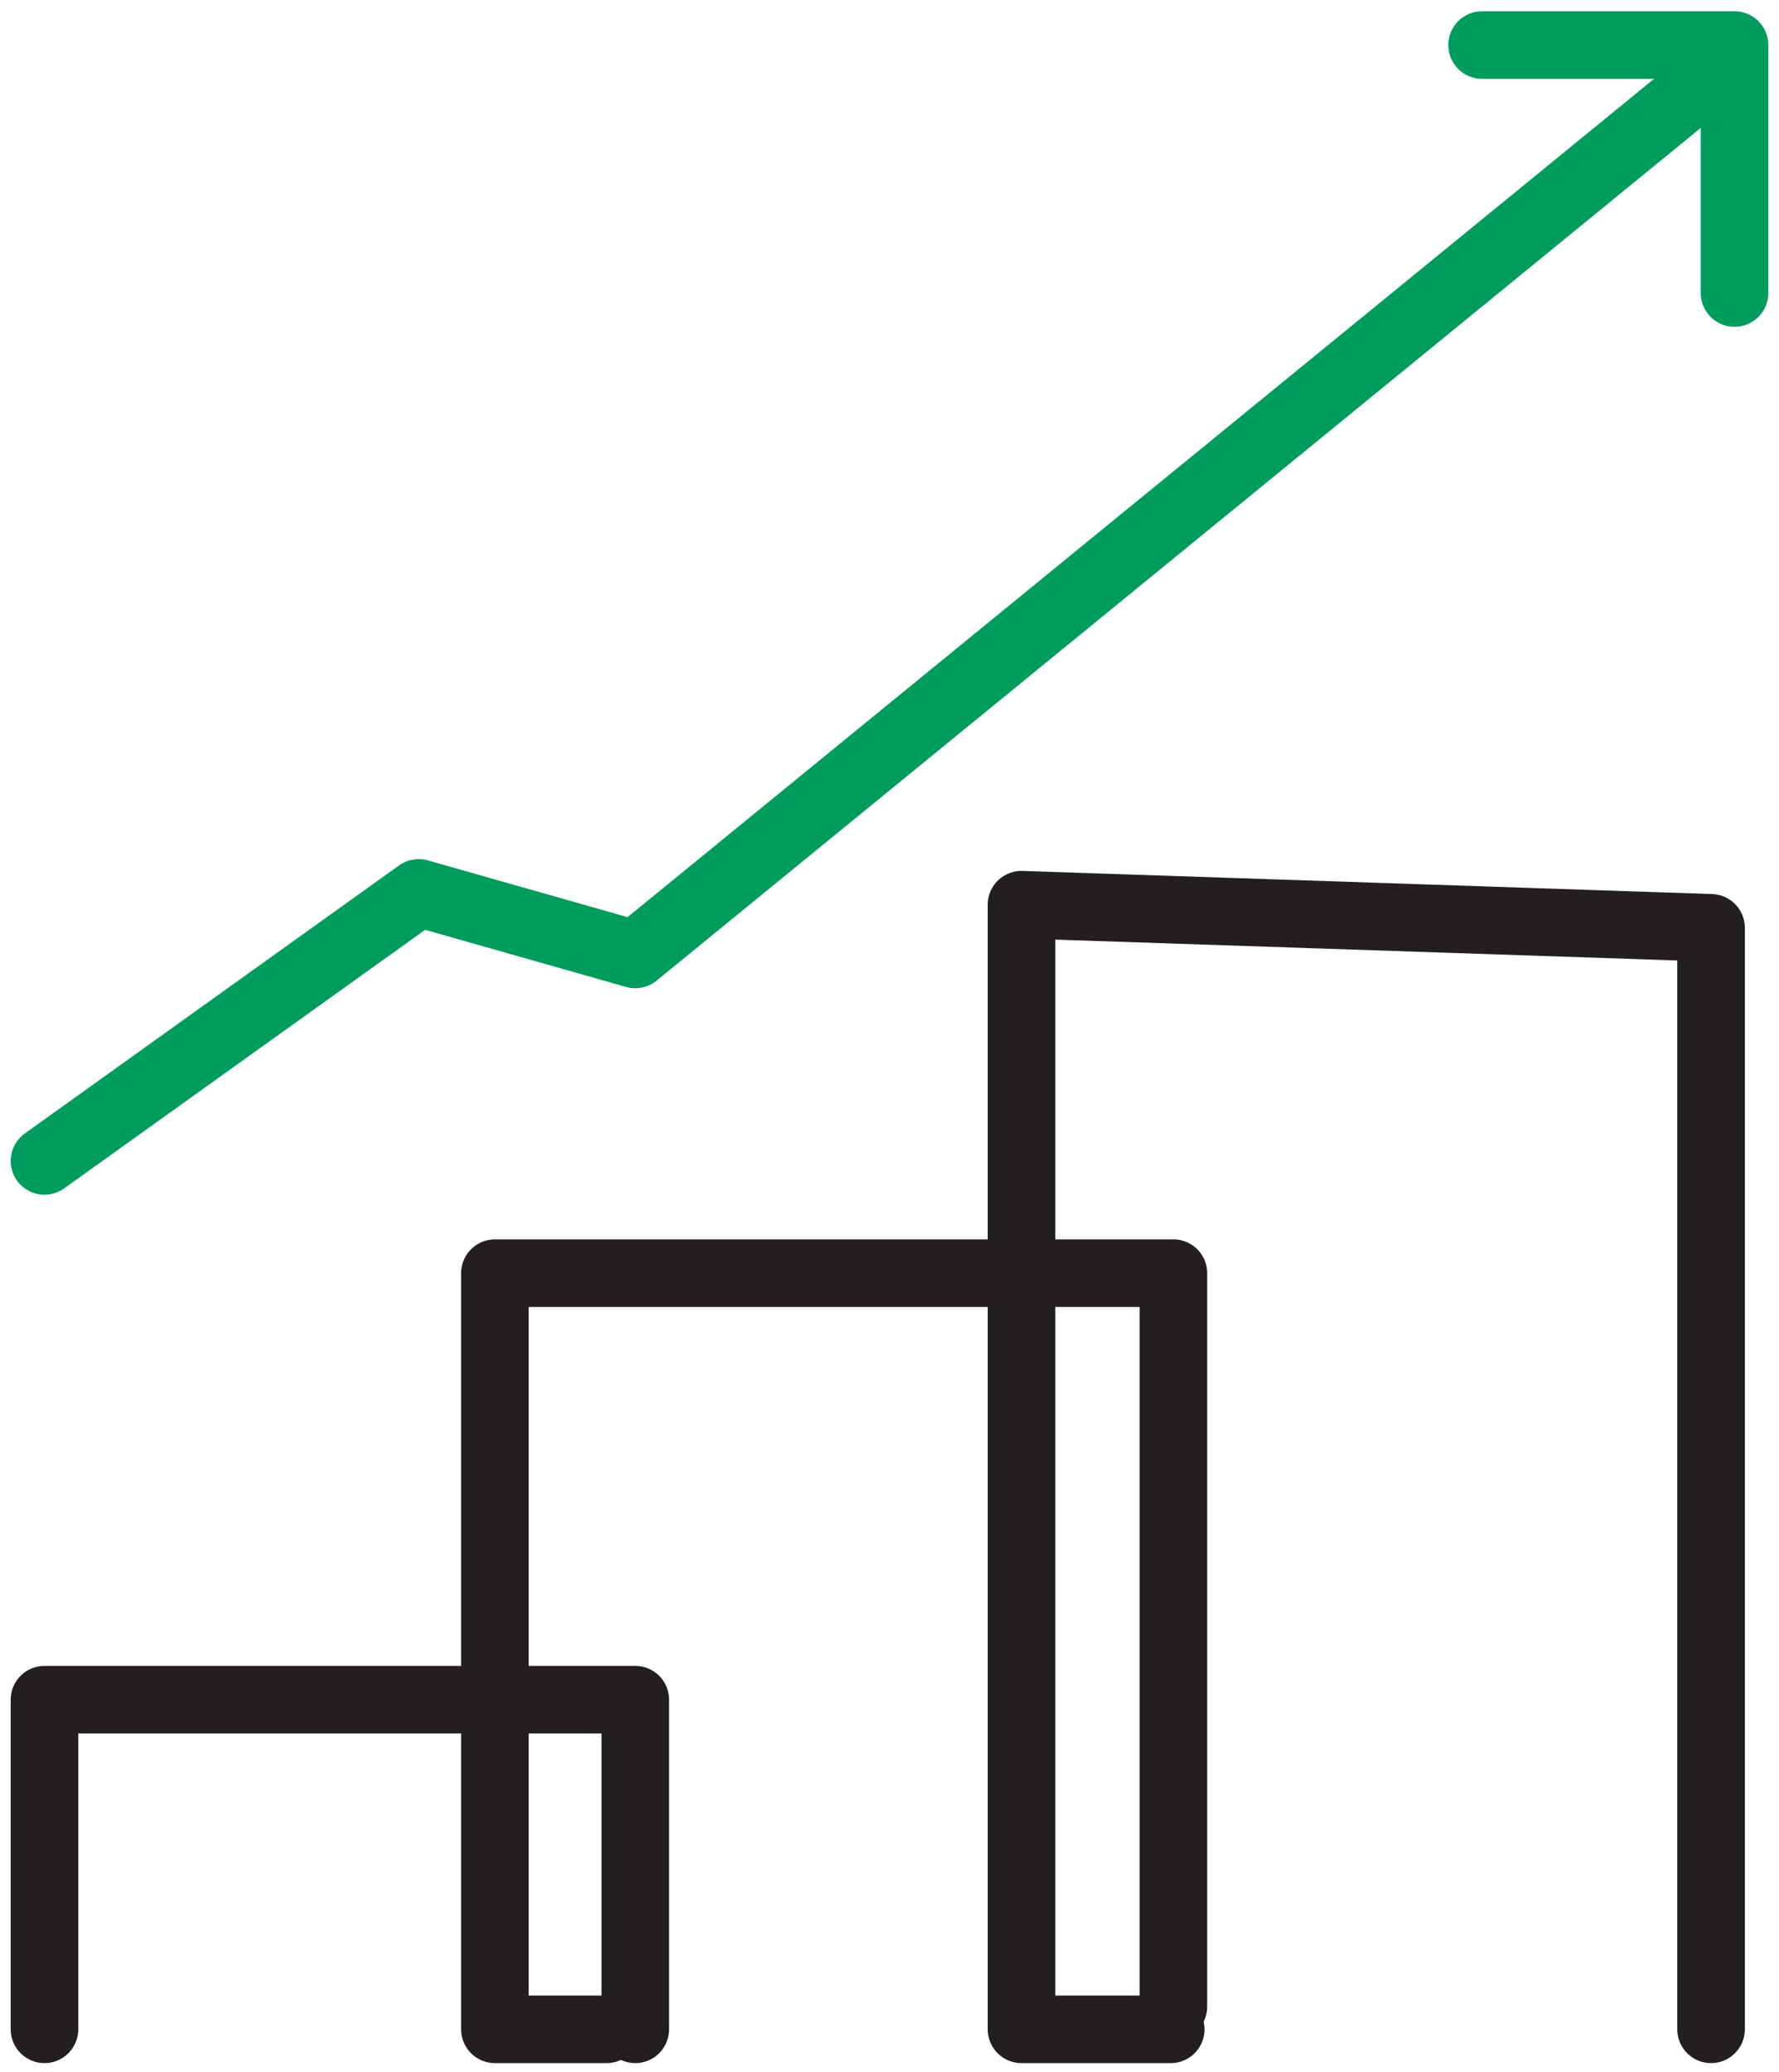 <svg width="79" height="92" viewBox="0 0 79 92" fill="none" xmlns="http://www.w3.org/2000/svg">
<path d="M1.975 51.541L18.593 39.641L28.211 42.373L76.474 2.969" stroke="#009C5E" stroke-width="3" stroke-linecap="round" stroke-linejoin="round"/>
<path d="M65.814 2H77.025V13.009" stroke="#009C5E" stroke-width="3" stroke-linecap="round" stroke-linejoin="round"/>
<path d="M28.211 90.093V75.459H1.975V90.093" stroke="#231F20" stroke-width="3" stroke-linecap="round" stroke-linejoin="round"/>
<path d="M52.107 89.085V56.523H21.977V90.093H26.933" stroke="#231F20" stroke-width="3" stroke-linecap="round" stroke-linejoin="round"/>
<path d="M51.989 90.093H45.361V40.164L75.983 41.191V90.093" stroke="#231F20" stroke-width="3" stroke-linecap="round" stroke-linejoin="round"/>
</svg>
